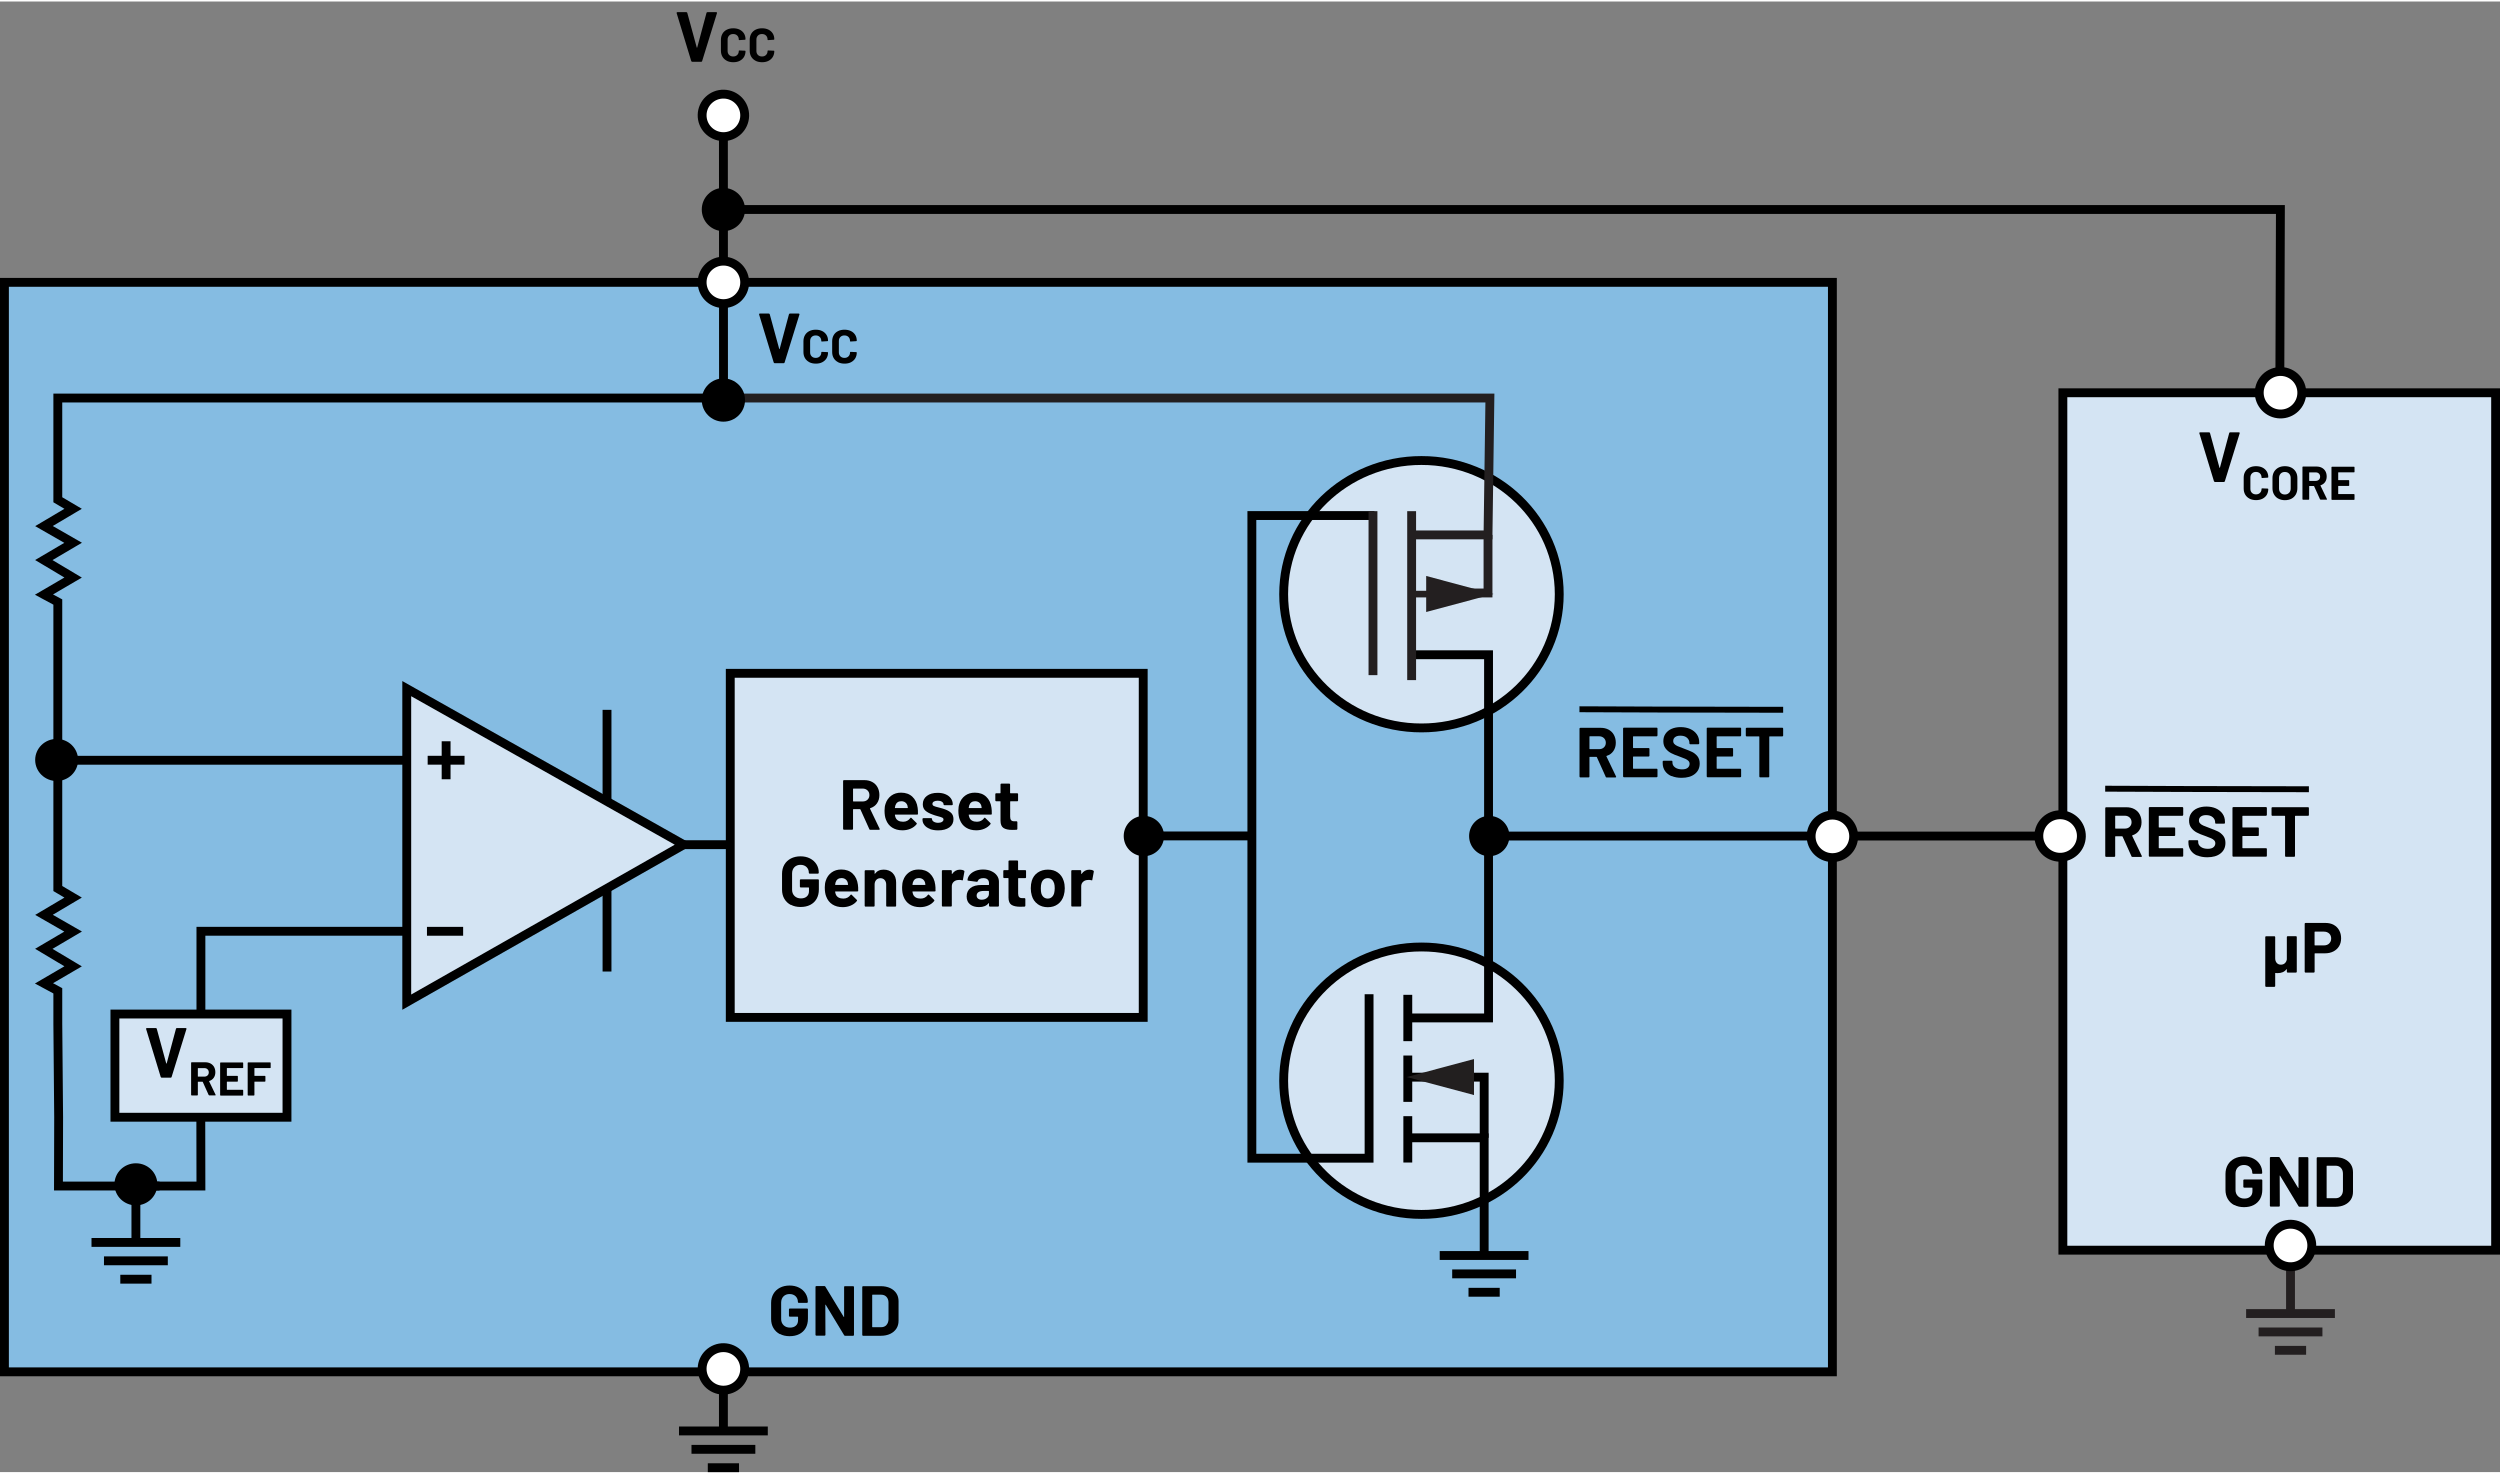 <?xml version="1.0" encoding="UTF-8"?><svg id="uuid-adbcd2dd-2520-4b6c-8683-86e13abe4157" xmlns="http://www.w3.org/2000/svg" width="5.87in" height="3.46in" viewBox="0 0 422.93 248.78"><rect x="0" y="0" width="422.93" height="248.78" fill="#808080" stroke="none"/><rect x=".75" y="47.51" width="309.24" height="184.31" pointer-events="all" fill="#85bce2" stroke="#000" stroke-width="1.5"/><line x1="102.69" y1="119.83" x2="102.69" y2="164.1" fill="none" stroke="#000" stroke-miterlimit="10" stroke-width="1.5"/><rect x="348.98" y="66.19" width="73.21" height="145.05" pointer-events="all" fill="#d4e4f3" stroke="#000" stroke-width="1.5"/><g isolation="isolate"><path d="m386.91,158.16s.06-.04.1-.04h1.4s.07.01.1.04c.03.03.04.06.04.1v5.88s-.01.07-.04.1c-.03.03-.06.04-.1.04h-1.4s-.07-.01-.1-.04c-.03-.03-.04-.06-.04-.1v-.41s0-.04-.02-.04c-.02,0-.03,0-.05.03-.32.43-.82.65-1.49.65-.07,0-.19,0-.35-.02-.04-.02-.06,0-.06.05v2.15s-.01.07-.04.1c-.03.03-.06.04-.1.04h-1.4s-.07-.01-.1-.04c-.03-.03-.04-.06-.04-.1v-8.28s.01-.07.04-.1.06-.04.1-.04h1.4s.07.01.1.04c.03.03.04.06.04.1v3.59c0,.32.09.58.26.78.17.2.41.3.7.3.27,0,.5-.08.68-.25s.29-.38.33-.65v-3.77s.01-.07.04-.1Z" stroke-width="0"/><path d="m394.79,156.2c.4.22.71.52.93.92.22.4.33.85.33,1.36s-.11.95-.34,1.33c-.23.38-.55.68-.96.89s-.89.32-1.42.32h-1.7s-.06.02-.06.06v3.06s-.01.07-.04.1c-.03.03-.06.04-.1.04h-1.4s-.07-.01-.1-.04-.04-.06-.04-.1v-8.12s.01-.07.04-.1c.03-.03.06-.04.1-.04h3.38c.53,0,.99.11,1.39.32Zm-.76,3.15c.22-.21.34-.49.34-.83s-.11-.64-.34-.85-.52-.32-.89-.32h-1.52s-.06.02-.06.06v2.21s.02.06.06.06h1.52c.37,0,.66-.11.89-.32Z" stroke-width="0"/></g><g isolation="isolate"><path d="m360.58,144.59l-1.5-3.32s-.04-.05-.07-.05h-1.12s-.06.02-.06.06v3.28s-.01.07-.04.1-.06.04-.1.04h-1.4s-.07-.01-.1-.04c-.03-.03-.04-.06-.04-.1v-8.11s.01-.07.04-.1.06-.04.1-.04h3.43c.51,0,.96.1,1.35.31.39.21.69.5.9.89s.32.83.32,1.33c0,.54-.14,1.01-.41,1.4-.27.39-.65.66-1.14.82-.04.02-.05.04-.04.08l1.63,3.4s.02.06.02.07c0,.06-.04.1-.13.1h-1.48c-.08,0-.14-.04-.17-.11Zm-2.75-6.78v2.05s.02.06.06.06h1.57c.34,0,.61-.1.82-.3.21-.2.32-.46.32-.78s-.11-.58-.32-.79c-.21-.2-.49-.31-.82-.31h-1.57s-.06.02-.06.06Z" stroke-width="0"/><path d="m369.3,137.71s-.06.04-.1.04h-3.94s-.06.02-.06.06v1.86s.02.06.06.06h2.58s.07.01.1.04.04.06.04.1v1.16s-.01.07-.04.1c-.03.03-.06.04-.1.04h-2.58s-.06.02-.06.06v1.94s.02.06.06.06h3.94s.07.01.1.04c.03.03.04.06.04.1v1.16s-.01.07-.04.1c-.03.03-.06.04-.1.04h-5.54s-.07-.01-.1-.04c-.03-.03-.04-.06-.04-.1v-8.11s.01-.07.04-.1.06-.04.1-.04h5.54s.07.01.1.04c.03.03.04.06.04.1v1.16s-.01.07-.04.1Z" stroke-width="0"/><path d="m371.72,144.49c-.48-.2-.85-.5-1.11-.88-.26-.38-.39-.82-.39-1.33v-.26s.01-.07.04-.1c.03-.03.06-.04.1-.04h1.37s.07.01.1.04c.03.03.04.06.04.1v.18c0,.32.15.59.44.81.3.22.7.33,1.2.33.42,0,.74-.09.95-.27s.31-.4.31-.67c0-.19-.06-.35-.19-.49s-.3-.25-.52-.35c-.22-.1-.57-.24-1.05-.41-.54-.18-.99-.37-1.36-.56-.37-.19-.68-.45-.94-.79s-.38-.74-.38-1.23.12-.9.37-1.26.59-.64,1.03-.83c.44-.19.95-.29,1.52-.29.61,0,1.15.11,1.63.32.48.22.85.52,1.12.91.27.39.4.84.4,1.35v.18s-.01.07-.04.1-.06.04-.1.04h-1.38s-.07-.01-.1-.04-.04-.06-.04-.1v-.1c0-.34-.14-.62-.41-.86-.28-.24-.65-.35-1.13-.35-.38,0-.67.08-.88.24-.21.16-.32.38-.32.66,0,.2.06.37.19.5.12.14.31.26.55.37.24.11.62.25,1.13.44.57.21,1.01.39,1.34.55s.62.4.88.71c.26.32.39.73.39,1.23,0,.75-.28,1.35-.83,1.78-.55.44-1.3.65-2.24.65-.64,0-1.2-.1-1.68-.31Z" stroke-width="0"/><path d="m383.45,137.71s-.06.04-.1.04h-3.94s-.06.02-.06.06v1.86s.02.06.06.06h2.58s.07.01.1.04.04.06.04.1v1.16s-.01.07-.04.1c-.03.03-.06.04-.1.04h-2.58s-.06.02-.06.06v1.94s.02.06.06.06h3.94s.07.01.1.04c.03.03.04.06.04.1v1.16s-.01.07-.04.1c-.03.03-.06.04-.1.04h-5.54s-.07-.01-.1-.04c-.03-.03-.04-.06-.04-.1v-8.11s.01-.07.04-.1.06-.04.1-.04h5.54s.07.01.1.04c.03.03.04.06.04.1v1.16s-.01.07-.04.1Z" stroke-width="0"/><path d="m390.56,136.34s.04.06.04.1v1.18s-.01.07-.04.1c-.03.03-.06.04-.1.04h-2.15s-.06.02-.06.06v6.73s-.01.07-.04.1c-.03.03-.06.04-.1.04h-1.4s-.07-.01-.1-.04-.04-.06-.04-.1v-6.73s-.02-.06-.06-.06h-2.09s-.07-.01-.1-.04c-.03-.03-.04-.06-.04-.1v-1.18s.01-.07.04-.1c.03-.03.06-.04.1-.04h6.05s.07.01.1.04Z" stroke-width="0"/></g><path d="m356.14,133.17l13.56.05,20.9.04" pointer-events="stroke" fill="none" stroke="#000" stroke-miterlimit="10"/><rect x="353.48" y="104.87" width="28.43" height="14.21" pointer-events="all" fill="none" stroke-width="0"/><rect x="371.84" y="194.18" width="28.43" height="14.21" pointer-events="all" fill="none" stroke-width="0"/><g isolation="isolate"><path d="m377.98,203.62c-.47-.25-.84-.59-1.1-1.04-.26-.44-.39-.96-.39-1.54v-2.69c0-.58.13-1.1.39-1.55s.63-.79,1.1-1.04c.47-.24,1.02-.37,1.63-.37s1.15.12,1.61.36c.47.24.83.57,1.09.98s.39.87.39,1.37v.08s-.01.07-.04.1c-.03.03-.06.04-.1.04h-1.4s-.07-.01-.1-.04c-.03-.03-.04-.06-.04-.1v-.04c0-.37-.13-.68-.38-.93s-.6-.38-1.02-.38-.78.13-1.04.4c-.26.27-.39.62-.39,1.05v2.78c0,.43.14.78.42,1.05.28.27.64.4,1.07.4s.75-.11,1-.33c.25-.22.37-.53.37-.92v-.54s-.02-.06-.06-.06h-1.34s-.07-.01-.1-.04c-.03-.03-.04-.06-.04-.1v-1.1s.01-.07.04-.1c.03-.03.06-.04.1-.04h2.93s.07.01.1.04c.03.03.04.06.04.1v1.58c0,.61-.13,1.14-.38,1.58-.26.45-.62.79-1.09,1.03-.47.24-1.01.35-1.63.35s-1.16-.12-1.63-.37Z" stroke-width="0"/><path d="m388.87,195.54s.06-.04.1-.04h1.4s.07.01.1.04c.03.03.04.06.04.1v8.11s-.01.07-.04.1-.06.04-.1.04h-1.36c-.08,0-.14-.03-.17-.1l-3.11-5.14s-.03-.03-.05-.03-.02.02-.02.05l.02,5.06s-.01.07-.04.1-.06.04-.1.04h-1.4s-.07-.01-.1-.04c-.03-.03-.04-.06-.04-.1v-8.11s.01-.07.04-.1.06-.04.1-.04h1.36c.08,0,.14.03.17.1l3.1,5.11s.03.03.05.03.02-.02.02-.05v-5.04s0-.07.03-.1Z" stroke-width="0"/><path d="m391.96,203.86s-.04-.06-.04-.1v-8.11s.01-.07.04-.1.06-.04.1-.04h3c.6,0,1.13.11,1.58.32s.8.51,1.05.89c.25.38.37.83.37,1.33v3.31c0,.5-.12.95-.37,1.33s-.6.68-1.05.89c-.45.21-.98.32-1.58.32h-3s-.07-.01-.1-.04Zm1.71-1.41h1.45c.37,0,.67-.12.89-.37.23-.25.35-.58.35-1v-2.76c0-.42-.11-.75-.34-1-.23-.25-.53-.37-.92-.37h-1.44s-.06.02-.06.06v5.38s.02.06.06.06Z" stroke-width="0"/></g><rect x="371.01" y="69.8" width="28.43" height="14.21" pointer-events="all" fill="none" stroke-width="0"/><g isolation="isolate"><path d="m374.54,81.16l-2.47-8.11v-.05c-.01-.08.03-.12.12-.12h1.51c.09,0,.14.04.17.12l1.6,5.86s.02.04.04.04c.02,0,.03-.01.04-.04l1.57-5.86c.02-.08.08-.12.17-.12h1.48s.08.02.11.05c.02.03.03.07.01.12l-2.51,8.11c-.02.08-.08.12-.16.12h-1.51c-.08,0-.13-.04-.16-.12Z" stroke-width="0"/><path d="m380.56,84.1c-.32-.16-.56-.39-.73-.68-.17-.29-.26-.63-.26-1.02v-1.85c0-.38.08-.72.26-1.02.17-.29.41-.52.73-.68.31-.16.68-.24,1.1-.24s.77.08,1.08.23c.31.15.55.37.73.65.17.28.26.6.26.97,0,.05-.03.08-.1.09l-.94.06h-.02c-.05,0-.08-.03-.08-.09,0-.28-.09-.51-.26-.68-.17-.17-.4-.26-.68-.26s-.52.08-.69.26c-.17.17-.26.4-.26.68v1.93c0,.28.09.5.26.67.17.17.4.26.69.26s.51-.09.68-.26c.17-.17.26-.39.26-.67,0-.06.03-.09.1-.09l.94.04s.05,0,.07.02.03.03.03.06c0,.37-.09.69-.26.98-.17.28-.42.5-.73.66-.31.15-.67.23-1.08.23s-.78-.08-1.1-.24Z" stroke-width="0"/><path d="m385.44,84.11c-.32-.17-.56-.41-.74-.72-.18-.31-.26-.66-.26-1.06v-1.71c0-.4.09-.74.26-1.05.18-.3.42-.54.74-.71s.68-.25,1.1-.25.79.08,1.11.25.56.4.74.71c.18.3.26.65.26,1.05v1.71c0,.4-.09.75-.26,1.06-.18.31-.42.55-.74.72s-.69.25-1.11.25-.78-.09-1.1-.26Zm1.81-.99c.18-.19.27-.43.27-.74v-1.76c0-.31-.09-.56-.27-.75-.18-.19-.42-.28-.72-.28s-.53.09-.71.28c-.18.19-.27.44-.27.75v1.76c0,.31.09.56.27.74.18.19.41.28.71.28s.53-.09.71-.28Z" stroke-width="0"/><path d="m392.48,84.21l-1-2.22s-.03-.03-.05-.03h-.74s-.04.01-.04.04v2.18s0,.05-.03.07-.04.03-.07.03h-.94s-.05,0-.07-.03-.03-.04-.03-.07v-5.41s0-.05.03-.07c.02-.02.04-.03.07-.03h2.29c.34,0,.64.07.9.21.26.14.46.34.6.59.14.26.21.55.21.89,0,.36-.09.67-.27.93-.18.26-.43.44-.76.55-.03.01-.03.03-.02.06l1.09,2.26s.02.04.02.05c0,.04-.03.06-.09.06h-.98c-.05,0-.09-.02-.11-.07Zm-1.83-4.52v1.37s.01.04.04.04h1.05c.22,0,.41-.07.55-.2s.21-.31.21-.52-.07-.39-.21-.52c-.14-.14-.32-.2-.55-.2h-1.05s-.04.01-.04.04Z" stroke-width="0"/><path d="m398.29,79.62s-.04.03-.07.03h-2.62s-.04.01-.04.04v1.24s.01.04.04.04h1.72s.05,0,.07.03c.02.02.03.04.03.07v.78s0,.05-.03.07c-.02.02-.04.03-.07.03h-1.72s-.04.01-.04.04v1.3s.01.04.04.04h2.62s.05,0,.07.03.03.04.03.07v.78s0,.05-.03.07-.04.03-.07.03h-3.7s-.05,0-.07-.03-.03-.04-.03-.07v-5.41s0-.05.03-.07c.02-.02.04-.03.07-.03h3.7s.05,0,.07.03c.02.02.03.04.03.07v.78s0,.05-.03.07Z" stroke-width="0"/></g><path d="m122.38,35.19h263.4l-.09,27.4" pointer-events="stroke" fill="none" stroke="#000" stroke-miterlimit="10" stroke-width="1.5"/><path d="m379.98,221.96h15.02m-2.11,3.11h-10.8m8.04,3.11h-5.28" fill="none" stroke="#231f20" stroke-miterlimit="14.3" stroke-width="1.5"/><line x1="387.49" y1="212.12" x2="387.49" y2="221.96" fill="none" stroke="#231f20" stroke-miterlimit="14.3" stroke-width="1.5"/><g isolation="isolate"><path d="m131.94,225.45c-.47-.25-.84-.59-1.1-1.04-.26-.44-.39-.96-.39-1.54v-2.69c0-.58.13-1.1.39-1.55.26-.45.63-.79,1.1-1.04.47-.24,1.02-.37,1.63-.37s1.15.12,1.61.36c.47.24.83.57,1.09.98.26.41.39.87.39,1.37v.08s-.01.07-.04.1c-.03.03-.06.04-.1.04h-1.4s-.07-.01-.1-.04c-.03-.03-.04-.06-.04-.1v-.04c0-.37-.13-.68-.38-.93-.26-.25-.6-.38-1.02-.38s-.78.13-1.04.4c-.26.27-.39.62-.39,1.05v2.78c0,.43.14.78.42,1.05.28.27.64.4,1.07.4s.75-.11,1-.33c.25-.22.37-.53.37-.92v-.54s-.02-.06-.06-.06h-1.34s-.07-.01-.1-.04c-.03-.03-.04-.06-.04-.1v-1.1s.01-.07.04-.1c.03-.03.06-.04.1-.04h2.93s.07.01.1.04c.03.03.04.06.04.1v1.58c0,.61-.13,1.14-.38,1.58-.26.45-.62.79-1.09,1.03-.47.24-1.01.35-1.63.35s-1.16-.12-1.63-.37Z" stroke-width="0"/><path d="m142.83,217.37s.06-.04.1-.04h1.4s.07.01.1.04c.03.03.04.06.04.1v8.11s-.01.07-.04.1c-.03.03-.06.04-.1.04h-1.36c-.08,0-.14-.03-.17-.1l-3.11-5.14s-.03-.03-.05-.03-.02.02-.02.05l.02,5.06s-.01.07-.04.1c-.03.03-.06.04-.1.04h-1.4s-.07-.01-.1-.04-.04-.06-.04-.1v-8.11s.01-.07.04-.1c.03-.03.06-.04.1-.04h1.36c.08,0,.14.03.17.1l3.1,5.11s.03.03.05.03.02-.02.02-.05v-5.04s0-.07.03-.1Z" stroke-width="0"/><path d="m145.91,225.68s-.04-.06-.04-.1v-8.11s.01-.07.04-.1c.03-.03.06-.04.1-.04h3c.6,0,1.13.11,1.58.32.45.21.8.51,1.05.89.25.38.37.83.37,1.33v3.31c0,.5-.12.95-.37,1.33s-.6.68-1.05.89c-.45.21-.98.32-1.58.32h-3s-.07-.01-.1-.04Zm1.71-1.41h1.45c.37,0,.67-.12.89-.37s.35-.58.35-1v-2.76c0-.42-.11-.75-.34-1s-.53-.37-.92-.37h-1.44s-.06.02-.06.06v5.38s.02.06.06.06Z" stroke-width="0"/></g><path d="m352.11,141.26h0c-.05,1.99-1.69,3.56-3.68,3.51-1.99-.05-3.56-1.7-3.52-3.68s1.7-3.56,3.69-3.51c1.99.05,3.56,1.7,3.51,3.68h0Z" fill="#fff" stroke="#000" stroke-miterlimit="14.3" stroke-width="1.5"/><path d="m391.09,210.53h0c-.05,1.99-1.69,3.56-3.68,3.51-1.99-.05-3.56-1.7-3.52-3.68s1.7-3.56,3.69-3.51c1.99.05,3.56,1.7,3.51,3.68h0Z" fill="#fff" stroke="#000" stroke-miterlimit="14.3" stroke-width="1.5"/><path d="m389.4,66.27h0c-.05,1.99-1.69,3.56-3.68,3.51-1.99-.05-3.56-1.7-3.52-3.68s1.7-3.56,3.69-3.51c1.99.05,3.56,1.7,3.51,3.68h0Z" fill="#fff" stroke="#000" stroke-miterlimit="14.3" stroke-width="1.5"/><path d="m15.48,209.93h15.02m-2.11,3.11h-10.8m8.04,3.11h-5.28" fill="none" stroke="#000" stroke-miterlimit="14.3" stroke-width="1.5"/><line x1="22.99" y1="200.1" x2="22.99" y2="209.93" fill="none" stroke="#000" stroke-miterlimit="14.3" stroke-width="1.5"/><path d="m25.87,200.1h0c0-1.55-1.28-2.81-2.88-2.81s-2.88,1.26-2.88,2.81,1.29,2.81,2.88,2.81,2.88-1.26,2.88-2.81h0Z" stroke="#000" stroke-width="1.5"/><path d="m12.46,128.31h0c0-1.55-1.28-2.81-2.88-2.81s-2.88,1.26-2.88,2.81,1.29,2.81,2.88,2.81,2.88-1.26,2.88-2.81h0Z" stroke="#000" stroke-width="1.5"/><rect x="123.54" y="113.65" width="69.86" height="58.21" pointer-events="all" fill="#d4e4f3" stroke="#000" stroke-width="1.5"/><g isolation="isolate"><path d="m147.06,140l-1.5-3.32s-.04-.05-.07-.05h-1.12s-.06.02-.06.06v3.28s-.01.07-.04.1c-.03.03-.06.04-.1.04h-1.4s-.07-.01-.1-.04-.04-.06-.04-.1v-8.11s.01-.07.04-.1c.03-.03.06-.04.1-.04h3.43c.51,0,.96.1,1.35.31.39.21.69.5.9.89.21.38.32.83.32,1.33,0,.54-.14,1.01-.41,1.4-.27.39-.65.66-1.14.82-.04.02-.05.04-.04.08l1.63,3.4s.02.06.02.07c0,.06-.04.1-.13.1h-1.48c-.08,0-.14-.04-.17-.11Zm-2.75-6.78v2.05s.02.06.06.06h1.57c.34,0,.61-.1.82-.3.21-.2.32-.46.32-.78s-.11-.58-.32-.79c-.21-.2-.49-.31-.82-.31h-1.57s-.06.02-.06.06Z" stroke-width="0"/><path d="m155.31,137.41c0,.1-.06.14-.16.14h-3.71s-.06.02-.05.06c.02.16.07.32.13.48.21.45.63.67,1.27.67.51,0,.92-.22,1.21-.62.03-.05.07-.07.11-.07.02,0,.05.02.08.05l.86.85s.06.08.06.11c0,.02-.02.05-.05.1-.26.33-.6.58-1.02.76s-.87.27-1.37.27c-.69,0-1.27-.16-1.75-.47-.48-.31-.82-.75-1.03-1.31-.17-.4-.25-.92-.25-1.57,0-.44.06-.83.18-1.16.18-.57.51-1.02.97-1.36.46-.34,1.01-.5,1.64-.5.8,0,1.44.23,1.93.7.48.46.78,1.08.88,1.86.05.3.06.64.05,1.02Zm-3.84-1.4c-.03.1-.06.23-.08.38,0,.04.02.06.06.06h2.08s.06-.02.05-.06c-.04-.23-.06-.34-.06-.34-.07-.24-.2-.43-.38-.56-.18-.13-.4-.2-.67-.2-.5,0-.84.24-1,.71Z" stroke-width="0"/><path d="m157.32,139.97c-.4-.15-.71-.36-.93-.64-.22-.27-.33-.58-.33-.92v-.12s.01-.07.04-.1.06-.04.1-.04h1.33s.07.01.1.04c.03.03.04.06.04.1h0c0,.19.1.34.29.46.2.12.44.19.74.19.27,0,.49-.05.66-.16.17-.11.25-.24.25-.4,0-.14-.07-.25-.22-.32-.14-.07-.38-.15-.71-.23-.38-.1-.67-.19-.89-.28-.51-.18-.92-.39-1.22-.65-.3-.26-.46-.62-.46-1.1,0-.59.23-1.06.69-1.41.46-.35,1.07-.52,1.83-.52.51,0,.96.08,1.34.25.38.16.68.39.89.69.21.3.32.63.32,1.01,0,.04-.01.07-.04.1s-.06.04-.1.04h-1.28s-.07-.01-.1-.04c-.03-.03-.04-.06-.04-.1,0-.18-.09-.32-.27-.44-.18-.12-.42-.18-.71-.18-.26,0-.48.05-.65.14-.17.1-.25.23-.25.4s.08.28.25.36.44.16.82.25c.09.02.19.05.3.08.11.03.23.06.36.1.57.17,1.02.38,1.34.65.33.26.49.65.49,1.15,0,.59-.23,1.05-.7,1.39-.47.33-1.1.5-1.89.5-.54,0-1-.08-1.4-.23Z" stroke-width="0"/><path d="m167.8,137.41c0,.1-.06.14-.16.14h-3.71s-.06.02-.05.06c.02.16.07.32.13.48.21.45.63.67,1.27.67.51,0,.92-.22,1.21-.62.03-.05.07-.07.11-.07.02,0,.05.02.08.05l.86.85s.06.08.06.11c0,.02-.02.05-.05.1-.26.33-.6.58-1.02.76s-.87.27-1.37.27c-.69,0-1.27-.16-1.75-.47-.48-.31-.82-.75-1.03-1.31-.17-.4-.25-.92-.25-1.57,0-.44.06-.83.18-1.16.18-.57.51-1.02.97-1.36.46-.34,1.01-.5,1.64-.5.8,0,1.44.23,1.93.7.48.46.78,1.08.88,1.86.05.3.06.64.05,1.02Zm-3.84-1.4c-.03.1-.06.23-.08.38,0,.04.02.06.06.06h2.08s.06-.02.05-.06c-.04-.23-.06-.34-.06-.34-.07-.24-.2-.43-.38-.56-.18-.13-.4-.2-.67-.2-.5,0-.84.24-1,.71Z" stroke-width="0"/><path d="m172.2,135.26s-.06.04-.1.04h-1.15s-.06.02-.06.06v2.54c0,.26.05.46.16.59.11.13.28.19.52.19h.4s.07.01.1.04c.03.03.04.06.04.1v1.14c0,.09-.05.14-.14.16-.34.02-.58.02-.72.02-.66,0-1.16-.11-1.49-.33-.33-.22-.5-.63-.5-1.24v-3.22s-.02-.06-.06-.06h-.68s-.07-.01-.1-.04c-.03-.03-.04-.06-.04-.1v-1.07s.01-.07.04-.1c.03-.03.06-.04.1-.04h.68s.06-.02.06-.06v-1.43s.01-.07.04-.1c.03-.03.06-.04.1-.04h1.34s.07.01.1.04c.03.03.04.06.04.1v1.43s.02.06.06.06h1.15s.07.01.1.04c.03.03.04.06.04.1v1.07s-.01.07-.04.1Z" stroke-width="0"/><path d="m133.79,152.84c-.47-.25-.84-.59-1.1-1.04-.26-.44-.39-.96-.39-1.54v-2.69c0-.58.13-1.1.39-1.55.26-.45.63-.79,1.1-1.04.47-.24,1.02-.37,1.63-.37s1.15.12,1.61.36c.47.24.83.57,1.09.98.26.41.39.87.39,1.37v.08s-.01.07-.04.1c-.03.03-.06.04-.1.04h-1.4s-.07-.01-.1-.04c-.03-.03-.04-.06-.04-.1v-.04c0-.37-.13-.68-.38-.93-.26-.25-.6-.38-1.02-.38s-.78.13-1.04.4c-.26.27-.39.62-.39,1.05v2.78c0,.43.14.78.42,1.05.28.27.64.4,1.07.4s.75-.11,1-.33c.25-.22.37-.53.37-.92v-.54s-.02-.06-.06-.06h-1.34s-.07-.01-.1-.04c-.03-.03-.04-.06-.04-.1v-1.1s.01-.07.04-.1c.03-.03.06-.04.1-.04h2.93s.07.01.1.04c.03.03.04.06.04.1v1.58c0,.61-.13,1.14-.38,1.58-.26.45-.62.79-1.09,1.03-.47.24-1.01.35-1.63.35s-1.16-.12-1.63-.37Z" stroke-width="0"/><path d="m145.2,150.41c0,.1-.06.14-.16.14h-3.71s-.06.02-.05.06c.02.16.07.32.13.48.21.45.63.67,1.27.67.51,0,.92-.22,1.21-.62.03-.05.07-.07.11-.07.02,0,.05.02.08.05l.86.85s.06.08.06.11c0,.02-.02.05-.05.1-.26.33-.6.58-1.02.76s-.87.27-1.37.27c-.69,0-1.27-.16-1.75-.47-.48-.31-.82-.75-1.03-1.31-.17-.4-.25-.92-.25-1.57,0-.44.06-.83.18-1.16.18-.57.51-1.02.97-1.36.46-.34,1.01-.5,1.64-.5.8,0,1.44.23,1.93.7.48.46.78,1.08.88,1.86.05.3.06.64.05,1.02Zm-3.84-1.4c-.03.1-.06.23-.08.38,0,.04.02.06.06.06h2.08s.06-.02.05-.06c-.04-.23-.06-.34-.06-.34-.07-.24-.2-.43-.38-.56-.18-.13-.4-.2-.67-.2-.5,0-.84.24-1,.71Z" stroke-width="0"/><path d="m151.01,147.44c.39.39.59.92.59,1.6v3.94s-.01.07-.04.1c-.03.03-.06.04-.1.04h-1.4s-.07-.01-.1-.04c-.03-.03-.04-.06-.04-.1v-3.59c0-.32-.09-.58-.27-.78-.18-.2-.42-.3-.71-.3s-.53.1-.71.3-.27.46-.27.78v3.59s-.01.07-.04.1-.06.04-.1.04h-1.4s-.07-.01-.1-.04c-.03-.03-.04-.06-.04-.1v-5.88s.01-.07.04-.1c.03-.03.06-.04.1-.04h1.4s.07.01.1.04.04.06.04.1v.42s0,.04.02.05.03,0,.04-.01c.33-.46.82-.7,1.46-.7s1.16.2,1.55.59Z" stroke-width="0"/><path d="m158.28,150.41c0,.1-.06.14-.16.14h-3.71s-.06.02-.05.06c.02.16.07.32.13.48.21.45.63.67,1.27.67.51,0,.92-.22,1.21-.62.03-.05.07-.07.11-.07.02,0,.05.02.08.05l.86.85s.06.08.06.11c0,.02-.02.05-.05.1-.26.33-.6.58-1.02.76s-.87.27-1.37.27c-.69,0-1.27-.16-1.75-.47-.48-.31-.82-.75-1.03-1.31-.17-.4-.25-.92-.25-1.57,0-.44.06-.83.18-1.16.18-.57.51-1.02.97-1.36.46-.34,1.01-.5,1.64-.5.8,0,1.44.23,1.93.7.48.46.78,1.08.88,1.86.05.3.06.64.05,1.02Zm-3.84-1.4c-.03.1-.06.23-.08.38,0,.04.02.06.06.06h2.08s.06-.02.05-.06c-.04-.23-.06-.34-.06-.34-.07-.24-.2-.43-.38-.56-.18-.13-.4-.2-.67-.2-.5,0-.84.24-1,.71Z" stroke-width="0"/><path d="m163.08,147.03c.06.03.09.09.07.18l-.25,1.37c0,.1-.06.12-.17.08-.12-.04-.26-.06-.42-.06-.06,0-.15,0-.26.02-.29.02-.53.13-.73.32-.2.19-.3.44-.3.75v3.28s-.01.07-.04.1-.06.04-.1.04h-1.4s-.07-.01-.1-.04c-.03-.03-.04-.06-.04-.1v-5.88s.01-.07.04-.1c.03-.03.06-.04.1-.04h1.4s.07.01.1.04.04.06.04.1v.46s0,.04.02.05c.02,0,.03,0,.04-.01.33-.48.77-.72,1.32-.72.29,0,.52.06.68.17Z" stroke-width="0"/><path d="m167.7,147.12c.41.18.73.43.95.74.23.31.34.66.34,1.04v4.07s-.01.07-.04.1c-.03.03-.06.04-.1.04h-1.4s-.07-.01-.1-.04c-.03-.03-.04-.06-.04-.1v-.4s0-.04-.02-.05c-.02,0-.03,0-.05.02-.34.44-.88.66-1.62.66-.62,0-1.13-.15-1.51-.46-.38-.3-.58-.75-.58-1.34s.22-1.09.65-1.43c.43-.34,1.05-.51,1.85-.51h1.22s.06-.02.06-.06v-.26c0-.26-.08-.47-.24-.62s-.4-.22-.72-.22c-.25,0-.45.04-.62.13s-.27.21-.32.37c-.02.09-.08.13-.16.12l-1.45-.19c-.1-.02-.14-.05-.13-.11.03-.34.17-.64.4-.91.24-.27.55-.48.94-.64.39-.15.82-.23,1.3-.23.52,0,.98.09,1.39.27Zm-.76,4.55c.24-.18.36-.42.36-.71v-.43s-.02-.06-.06-.06h-.86c-.36,0-.64.07-.85.2-.2.14-.31.33-.31.58,0,.22.08.39.23.51s.36.19.61.19c.34,0,.64-.09.88-.28Z" stroke-width="0"/><path d="m173.55,148.26s-.06.04-.1.04h-1.15s-.06.02-.06.06v2.54c0,.26.05.46.16.59.11.13.28.19.52.19h.4s.07.01.1.04c.03.03.04.06.04.1v1.14c0,.09-.05.14-.14.16-.34.02-.58.02-.72.02-.66,0-1.16-.11-1.49-.33-.33-.22-.5-.63-.5-1.24v-3.22s-.02-.06-.06-.06h-.68s-.07-.01-.1-.04c-.03-.03-.04-.06-.04-.1v-1.07s.01-.07.04-.1c.03-.03.06-.04.1-.04h.68s.06-.02.06-.06v-1.43s.01-.07.04-.1c.03-.03.06-.04.1-.04h1.34s.07.01.1.04c.03.03.04.06.04.1v1.43s.02.06.06.06h1.15s.07.01.1.04c.03.03.04.06.04.1v1.07s-.01.07-.04.1Z" stroke-width="0"/><path d="m175.53,152.68c-.48-.35-.81-.83-.98-1.44-.11-.38-.17-.78-.17-1.22,0-.47.06-.9.17-1.27.18-.59.52-1.06,1-1.39s1.06-.5,1.73-.5,1.22.17,1.68.5.79.79.98,1.39c.13.4.19.82.19,1.26s-.06.84-.17,1.21c-.18.62-.5,1.11-.98,1.47-.48.36-1.05.53-1.72.53s-1.25-.18-1.73-.53Zm2.4-1.16c.18-.16.32-.38.4-.66.06-.26.1-.54.1-.84,0-.34-.03-.62-.1-.85-.09-.27-.22-.48-.41-.64s-.41-.23-.67-.23-.5.08-.68.23c-.18.15-.31.36-.39.64-.06.19-.1.48-.1.85s.03.64.08.84c.08.28.21.5.4.66.19.16.42.24.69.24s.49-.08.67-.24Z" stroke-width="0"/><path d="m184.97,147.03c.06.03.09.09.07.18l-.25,1.37c0,.1-.06.12-.17.08-.12-.04-.26-.06-.42-.06-.06,0-.15,0-.26.02-.29.02-.53.13-.73.32-.2.19-.3.44-.3.75v3.28s-.01.07-.04.1-.06.04-.1.04h-1.4s-.07-.01-.1-.04c-.03-.03-.04-.06-.04-.1v-5.88s.01-.07.04-.1c.03-.03.06-.04.1-.04h1.4s.07.01.1.04.04.06.04.1v.46s0,.04.02.05c.02,0,.03,0,.04-.01.33-.48.77-.72,1.32-.72.29,0,.52.06.68.17Z" stroke-width="0"/></g><ellipse cx="240.47" cy="182.57" rx="23.31" ry="22.62" pointer-events="all" fill="#d4e4f3" stroke="#000" stroke-width="1.5"/><ellipse cx="240.47" cy="100.27" rx="23.31" ry="22.62" pointer-events="all" fill="#d4e4f3" stroke="#000" stroke-width="1.5"/><rect x="19.44" y="171.29" width="29.11" height="17.46" pointer-events="all" fill="#d4e4f3" stroke="#000" stroke-width="1.5"/><g isolation="isolate"><path d="m27.19,181.94l-2.47-8.11v-.05c-.01-.08.03-.12.12-.12h1.51c.09,0,.14.04.17.12l1.6,5.86s.02.04.04.04.03-.01.04-.04l1.57-5.86c.02-.08.08-.12.17-.12h1.48s.08.02.11.05c.02.03.03.07.01.12l-2.51,8.11c-.02.08-.08.12-.16.12h-1.51c-.08,0-.13-.04-.16-.12Z" stroke-width="0"/><path d="m35.3,184.99l-1-2.22s-.03-.03-.05-.03h-.74s-.04.01-.04.04v2.18s0,.05-.03.07c-.02.02-.04.03-.07.03h-.94s-.05,0-.07-.03c-.02-.02-.03-.04-.03-.07v-5.41s0-.05.03-.07c.02-.02.04-.03.07-.03h2.29c.34,0,.64.07.9.21s.46.34.6.59c.14.26.21.55.21.89,0,.36-.09.67-.27.93-.18.26-.43.44-.76.55-.03.01-.03.03-.02.06l1.09,2.26s.02.04.02.05c0,.04-.03.06-.09.06h-.98c-.05,0-.09-.02-.11-.07Zm-1.83-4.52v1.37s.01.04.04.04h1.05c.22,0,.41-.07.55-.2.14-.13.21-.31.21-.52s-.07-.39-.21-.52c-.14-.14-.32-.2-.55-.2h-1.05s-.04.01-.04.04Z" stroke-width="0"/><path d="m41.11,180.4s-.04.03-.07.03h-2.62s-.04.01-.04.04v1.24s.01.04.04.04h1.72s.05,0,.07.03.03.04.03.07v.78s0,.05-.03.07-.04.03-.07.03h-1.72s-.04.01-.04.04v1.3s.01.04.04.04h2.62s.05,0,.07.03c.02.02.03.04.03.07v.78s0,.05-.03.07c-.02.02-.04.03-.07.03h-3.7s-.05,0-.07-.03c-.02-.02-.03-.04-.03-.07v-5.41s0-.05.03-.07c.02-.02.04-.03.07-.03h3.7s.05,0,.07.03c.02.02.03.04.03.07v.78s0,.05-.03.07Z" stroke-width="0"/><path d="m45.77,180.4s-.04.03-.07.03h-2.62s-.04.01-.04.04v1.24s.01.04.04.04h1.72s.05,0,.07.03.03.04.03.07v.78s0,.05-.03.07-.04.03-.07.03h-1.72s-.04.01-.04.04v2.21s0,.05-.03.07c-.02.02-.04.03-.07.03h-.94s-.05,0-.07-.03c-.02-.02-.03-.04-.03-.07v-5.41s0-.05.03-.07c.02-.02.04-.03.07-.03h3.69s.05,0,.07.03.03.04.03.07v.78s0,.05-.03.07Z" stroke-width="0"/></g><path d="m344.91,141.18h-93.22" pointer-events="stroke" fill="none" stroke="#000" stroke-miterlimit="10" stroke-width="1.5"/><g isolation="isolate"><path d="m271.64,131.15l-1.5-3.32s-.04-.05-.07-.05h-1.12s-.06.02-.06.06v3.28s-.01.07-.04.1-.06.04-.1.04h-1.4s-.07-.01-.1-.04c-.03-.03-.04-.06-.04-.1v-8.11s.01-.07.04-.1.06-.04.1-.04h3.43c.51,0,.96.1,1.35.31.39.21.69.5.9.89s.32.83.32,1.33c0,.54-.14,1.01-.41,1.4-.27.39-.65.66-1.14.82-.04.02-.05.04-.04.08l1.63,3.4s.02.06.02.07c0,.06-.04.1-.13.1h-1.48c-.08,0-.14-.04-.17-.11Zm-2.75-6.78v2.05s.02.06.06.06h1.57c.34,0,.61-.1.82-.3.21-.2.32-.46.32-.78s-.11-.58-.32-.79c-.21-.2-.49-.31-.82-.31h-1.57s-.06.02-.06.06Z" stroke-width="0"/><path d="m280.36,124.27s-.06.04-.1.04h-3.94s-.06.02-.06.06v1.86s.02.06.06.06h2.58s.07.01.1.04.04.06.04.1v1.16s-.01.07-.04.1c-.03.03-.06.04-.1.04h-2.58s-.06.02-.06.06v1.94s.02.06.06.06h3.94s.07.01.1.04c.03.03.04.06.04.1v1.16s-.01.07-.04.1c-.03.03-.06.04-.1.04h-5.54s-.07-.01-.1-.04c-.03-.03-.04-.06-.04-.1v-8.11s.01-.07.04-.1.06-.04.1-.04h5.54s.07.01.1.04c.03.03.04.06.04.1v1.16s-.01.07-.04.1Z" stroke-width="0"/><path d="m282.78,131.05c-.48-.2-.85-.5-1.11-.88-.26-.38-.39-.82-.39-1.33v-.26s.01-.07.04-.1c.03-.03.06-.04.1-.04h1.37s.07.01.1.04c.03.03.04.06.04.1v.18c0,.32.15.59.44.81.3.22.7.33,1.2.33.42,0,.74-.09.95-.27s.31-.4.31-.67c0-.19-.06-.35-.19-.49s-.3-.25-.52-.35c-.22-.1-.57-.24-1.05-.41-.54-.18-.99-.37-1.36-.56-.37-.19-.68-.45-.94-.79s-.38-.74-.38-1.23.12-.9.37-1.26.59-.64,1.03-.83c.44-.19.95-.29,1.52-.29.61,0,1.15.11,1.63.32.48.22.85.52,1.12.91.27.39.4.84.4,1.35v.18s-.01.07-.04.1-.06.04-.1.04h-1.38s-.07-.01-.1-.04-.04-.06-.04-.1v-.1c0-.34-.14-.62-.41-.86-.28-.24-.65-.35-1.13-.35-.38,0-.67.08-.88.24-.21.16-.32.38-.32.66,0,.2.06.37.19.5.12.14.31.26.55.37.24.11.62.25,1.13.44.57.21,1.01.39,1.34.55s.62.4.88.71c.26.32.39.73.39,1.23,0,.75-.28,1.35-.83,1.78-.55.44-1.3.65-2.24.65-.64,0-1.2-.1-1.68-.31Z" stroke-width="0"/><path d="m294.51,124.27s-.06.04-.1.04h-3.94s-.06.02-.06.06v1.86s.02.06.06.06h2.58s.07.01.1.04.04.06.04.1v1.16s-.01.07-.04.1c-.03.03-.06.04-.1.04h-2.58s-.06.02-.06.06v1.94s.02.06.06.06h3.94s.07.01.1.04c.03.03.04.06.04.1v1.16s-.01.07-.04.1c-.03.03-.06.04-.1.04h-5.54s-.07-.01-.1-.04c-.03-.03-.04-.06-.04-.1v-8.11s.01-.07.04-.1.06-.04.1-.04h5.54s.07.01.1.04c.03.03.04.06.04.1v1.16s-.01.07-.04.1Z" stroke-width="0"/><path d="m301.62,122.9s.04.06.04.1v1.18s-.01.07-.04.1c-.03.03-.06.04-.1.04h-2.15s-.06.02-.06.06v6.73s-.01.07-.04.1c-.03.03-.06.04-.1.04h-1.4s-.07-.01-.1-.04-.04-.06-.04-.1v-6.73s-.02-.06-.06-.06h-2.09s-.07-.01-.1-.04c-.03-.03-.04-.06-.04-.1v-1.18s.01-.07.04-.1c.03-.03.06-.04.1-.04h6.05s.07.01.1.04Z" stroke-width="0"/></g><path d="m267.2,119.73l13.56.05,20.9.04" pointer-events="stroke" fill="none" stroke="#000" stroke-miterlimit="10"/><path d="m243.56,212.14h15.02m-2.11,3.11h-10.8m8.04,3.11h-5.28" fill="none" stroke="#000" stroke-miterlimit="14.3" stroke-width="1.5"/><circle cx="251.94" cy="141.18" r="2.91" pointer-events="all" stroke="#000"/><circle cx="193.51" cy="141.18" r="2.91" pointer-events="all" stroke="#000"/><line x1="238.16" y1="168.04" x2="238.16" y2="175.88" fill="none" stroke="#000" stroke-miterlimit="14.3" stroke-width="1.5"/><line x1="238.16" y1="178.31" x2="238.16" y2="186.15" fill="none" stroke="#000" stroke-miterlimit="14.3" stroke-width="1.5"/><line x1="238.16" y1="188.57" x2="238.16" y2="196.41" fill="none" stroke="#000" stroke-miterlimit="14.3" stroke-width="1.5"/><polyline points="231.61 167.94 231.61 195.68 211.78 195.68 211.78 86.96 232.51 86.96" fill="none" stroke="#000" stroke-miterlimit="14.3" stroke-width="1.5"/><polyline points="238.21 171.95 251.82 171.95 251.82 154.92 251.82 110.51 238.87 110.51" fill="none" stroke="#000" stroke-miterlimit="14.3" stroke-width="1.5"/><polyline points="238.21 192.23 251.08 192.23 251.08 212.12" fill="none" stroke="#000" stroke-miterlimit="14.3" stroke-width="1.5"/><polyline points="237.98 181.97 251.08 181.97 251.08 192.23" fill="none" stroke="#000" stroke-miterlimit="14.3" stroke-width="1.5"/><polygon points="249.36 185 237.98 181.95 249.36 178.9 249.36 185" fill="#221f1f" stroke-width="0"/><path d="m68.81,116.24v53.04l46.86-26.64-46.86-26.4h0Zm3.42,41.05h6.12m-2.88-32.14v6.42m3.12-3.21h-6.24" fill="#d4e4f3" stroke="#000" stroke-width="1.5"/><line x1="12.1" y1="128.36" x2="68.73" y2="128.36" fill="#d4e4f3" stroke="#000" stroke-width="1.5"/><line x1="115.14" y1="142.64" x2="123.13" y2="142.64" fill="#d4e4f3" stroke="#000" stroke-width="1.5"/><polyline points="68.73 157.29 33.99 157.29 33.99 171.29" fill="none" stroke="#000" stroke-width="1.5"/><path d="m33.97,188.75l.02,11.64h-11.15" pointer-events="stroke" fill="none" stroke="#000" stroke-miterlimit="10" stroke-width="1.5"/><path d="m114.87,241.82h15.02m-2.11,3.11h-10.8m8.04,3.11h-5.28" fill="none" stroke="#000" stroke-miterlimit="14.3" stroke-width="1.5"/><line x1="122.38" y1="231.98" x2="122.38" y2="241.82" fill="none" stroke="#000" stroke-miterlimit="14.3" stroke-width="1.5"/><polyline points="9.78 128.25 9.78 101.59 7.44 100.33 12.37 97.45 7.41 94.49 12.37 91.57 7.44 88.74 12.37 85.82 9.78 84.29 9.78 67.08 119.47 67.08" fill="none" stroke="#000" stroke-miterlimit="14.3" stroke-width="1.5"/><polyline points="26.99 200.39 9.89 200.39 9.92 188.75 9.78 172.92 9.78 167.36 7.44 166.1 12.37 163.22 7.41 160.26 12.37 157.34 7.44 154.51 12.37 151.59 9.78 150.06 9.78 127.43" fill="none" stroke="#000" stroke-miterlimit="14.3" stroke-width="1.5"/><line x1="211.72" y1="141.16" x2="193.35" y2="141.16" stroke="#000" stroke-width="1.5"/><line x1="232.27" y1="86.22" x2="232.27" y2="113.96" fill="none" stroke="#231f20" stroke-miterlimit="14.3" stroke-width="1.5"/><line x1="238.81" y1="86.22" x2="238.81" y2="114.8" fill="none" stroke="#231f20" stroke-miterlimit="14.3" stroke-width="1.5"/><polyline points="122.41 67.08 249.29 67.08 252.05 67.08 251.73 90.23 238.87 90.23" fill="none" stroke="#231f20" stroke-miterlimit="14.3" stroke-width="1.5"/><line x1="246.48" y1="100.25" x2="238.64" y2="100.25" fill="none" stroke="#231f20" stroke-miterlimit="14.3" stroke-width="1.12"/><polygon points="241.27 97.18 252 100.06 252.65 100.23 241.27 103.28 241.27 97.18" fill="#231f20" stroke-width="0"/><polyline points="251.73 90.23 251.73 100.06 242.09 100.06" fill="none" stroke="#231f20" stroke-miterlimit="10" stroke-width="1.5"/><circle cx="122.38" cy="67.42" r="2.91" pointer-events="all" stroke="#000" stroke-width="1.5"/><circle cx="122.38" cy="35.19" r="2.91" pointer-events="all" stroke="#000" stroke-width="1.5"/><path d="m122.38,22.26l.02,45.16" pointer-events="stroke" fill="none" stroke="#000" stroke-miterlimit="10" stroke-width="1.5"/><g isolation="isolate"><path d="m116.94,10.08l-2.47-8.11v-.05c-.01-.08.03-.12.12-.12h1.51c.09,0,.14.04.17.12l1.6,5.86s.02.04.04.04.03-.01.04-.04l1.57-5.86c.02-.08.08-.12.17-.12h1.48s.08.02.11.05c.02.03.03.07.01.12l-2.51,8.11c-.02.08-.08.12-.16.12h-1.51c-.08,0-.13-.04-.16-.12Z" stroke-width="0"/><path d="m122.95,10.02c-.31-.16-.56-.39-.73-.68-.17-.29-.26-.63-.26-1.02v-1.85c0-.38.09-.72.26-1.02.17-.29.41-.52.73-.68.31-.16.68-.24,1.1-.24s.77.08,1.08.23.55.37.73.65c.17.28.26.6.26.97,0,.05-.03.08-.1.09l-.94.06h-.02c-.05,0-.08-.03-.08-.09,0-.28-.09-.51-.26-.68s-.4-.26-.68-.26-.52.08-.69.26c-.17.17-.26.4-.26.68v1.93c0,.28.09.5.26.67.17.17.4.26.69.26s.51-.09.68-.26c.17-.17.26-.39.26-.67,0-.06.03-.09.1-.09l.94.04s.05,0,.07.02.03.03.03.06c0,.37-.09.69-.26.98-.17.28-.42.5-.73.66s-.67.23-1.08.23-.78-.08-1.1-.24Z" stroke-width="0"/><path d="m127.82,10.02c-.31-.16-.56-.39-.73-.68-.17-.29-.26-.63-.26-1.02v-1.85c0-.38.09-.72.26-1.02.17-.29.41-.52.73-.68.31-.16.68-.24,1.1-.24s.77.08,1.08.23.55.37.73.65c.17.28.26.6.26.97,0,.05-.03.08-.1.09l-.94.06h-.02c-.05,0-.08-.03-.08-.09,0-.28-.09-.51-.26-.68s-.4-.26-.68-.26-.52.08-.69.26c-.17.17-.26.4-.26.68v1.93c0,.28.09.5.26.67.17.17.4.26.69.26s.51-.09.68-.26c.17-.17.26-.39.26-.67,0-.06.03-.09.1-.09l.94.04s.05,0,.07.02.03.03.03.06c0,.37-.09.69-.26.98-.17.28-.42.5-.73.66s-.67.23-1.08.23-.78-.08-1.1-.24Z" stroke-width="0"/></g><g isolation="isolate"><path d="m130.89,61.07l-2.47-8.11v-.05c-.01-.08.03-.12.12-.12h1.51c.09,0,.14.04.17.12l1.6,5.86s.02.04.04.04.03-.01.04-.04l1.57-5.86c.02-.08.08-.12.17-.12h1.48s.08.02.11.05c.02.03.03.07.01.12l-2.51,8.11c-.02.08-.08.12-.16.12h-1.51c-.08,0-.13-.04-.16-.12Z" stroke-width="0"/><path d="m136.91,61.01c-.31-.16-.56-.39-.73-.68-.17-.29-.26-.63-.26-1.02v-1.85c0-.38.09-.72.26-1.02.17-.29.41-.52.73-.68.31-.16.68-.24,1.1-.24s.77.08,1.08.23.55.37.73.65c.17.28.26.6.26.97,0,.05-.03.08-.1.09l-.94.06h-.02c-.05,0-.08-.03-.08-.09,0-.28-.09-.51-.26-.68s-.4-.26-.68-.26-.52.08-.69.26c-.17.17-.26.4-.26.68v1.93c0,.28.09.5.26.67.17.17.4.26.69.26s.51-.09.68-.26c.17-.17.26-.39.26-.67,0-.06.03-.09.1-.09l.94.04s.05,0,.07.02.03.03.03.06c0,.37-.09.69-.26.98-.17.28-.42.5-.73.66s-.67.23-1.08.23-.78-.08-1.1-.24Z" stroke-width="0"/><path d="m141.77,61.01c-.31-.16-.56-.39-.73-.68-.17-.29-.26-.63-.26-1.02v-1.85c0-.38.09-.72.26-1.02.17-.29.41-.52.73-.68.31-.16.68-.24,1.1-.24s.77.08,1.08.23.55.37.73.65c.17.28.26.6.26.97,0,.05-.03.08-.1.09l-.94.06h-.02c-.05,0-.08-.03-.08-.09,0-.28-.09-.51-.26-.68s-.4-.26-.68-.26-.52.08-.69.26c-.17.17-.26.4-.26.68v1.93c0,.28.09.5.26.67.17.17.4.26.69.26s.51-.09.68-.26c.17-.17.26-.39.26-.67,0-.06.03-.09.1-.09l.94.04s.05,0,.07.02.03.03.03.06c0,.37-.09.69-.26.98-.17.28-.42.5-.73.66s-.67.23-1.08.23-.78-.08-1.1-.24Z" stroke-width="0"/></g><path d="m125.98,19.35h0c-.05,1.99-1.69,3.56-3.68,3.51-1.99-.05-3.56-1.7-3.52-3.68s1.7-3.56,3.69-3.51c1.99.05,3.56,1.7,3.51,3.68h0Z" fill="#fff" stroke="#000" stroke-miterlimit="14.3" stroke-width="1.5"/><path d="m125.98,47.6h0c-.05,1.99-1.69,3.56-3.68,3.51-1.99-.05-3.56-1.7-3.52-3.68s1.7-3.56,3.69-3.51c1.99.05,3.56,1.7,3.51,3.68h0Z" fill="#fff" stroke="#000" stroke-miterlimit="14.3" stroke-width="1.5"/><path d="m125.98,231.41h0c-.05,1.99-1.69,3.56-3.68,3.51-1.99-.05-3.56-1.7-3.52-3.68s1.7-3.56,3.69-3.51c1.99.05,3.56,1.7,3.51,3.68h0Z" fill="#fff" stroke="#000" stroke-miterlimit="14.3" stroke-width="1.5"/><path d="m313.59,141.32h0c-.05,1.99-1.69,3.56-3.68,3.51-1.99-.05-3.56-1.7-3.52-3.68s1.7-3.56,3.69-3.51c1.99.05,3.56,1.7,3.51,3.68h0Z" fill="#fff" stroke="#000" stroke-miterlimit="14.3" stroke-width="1.5"/></svg>